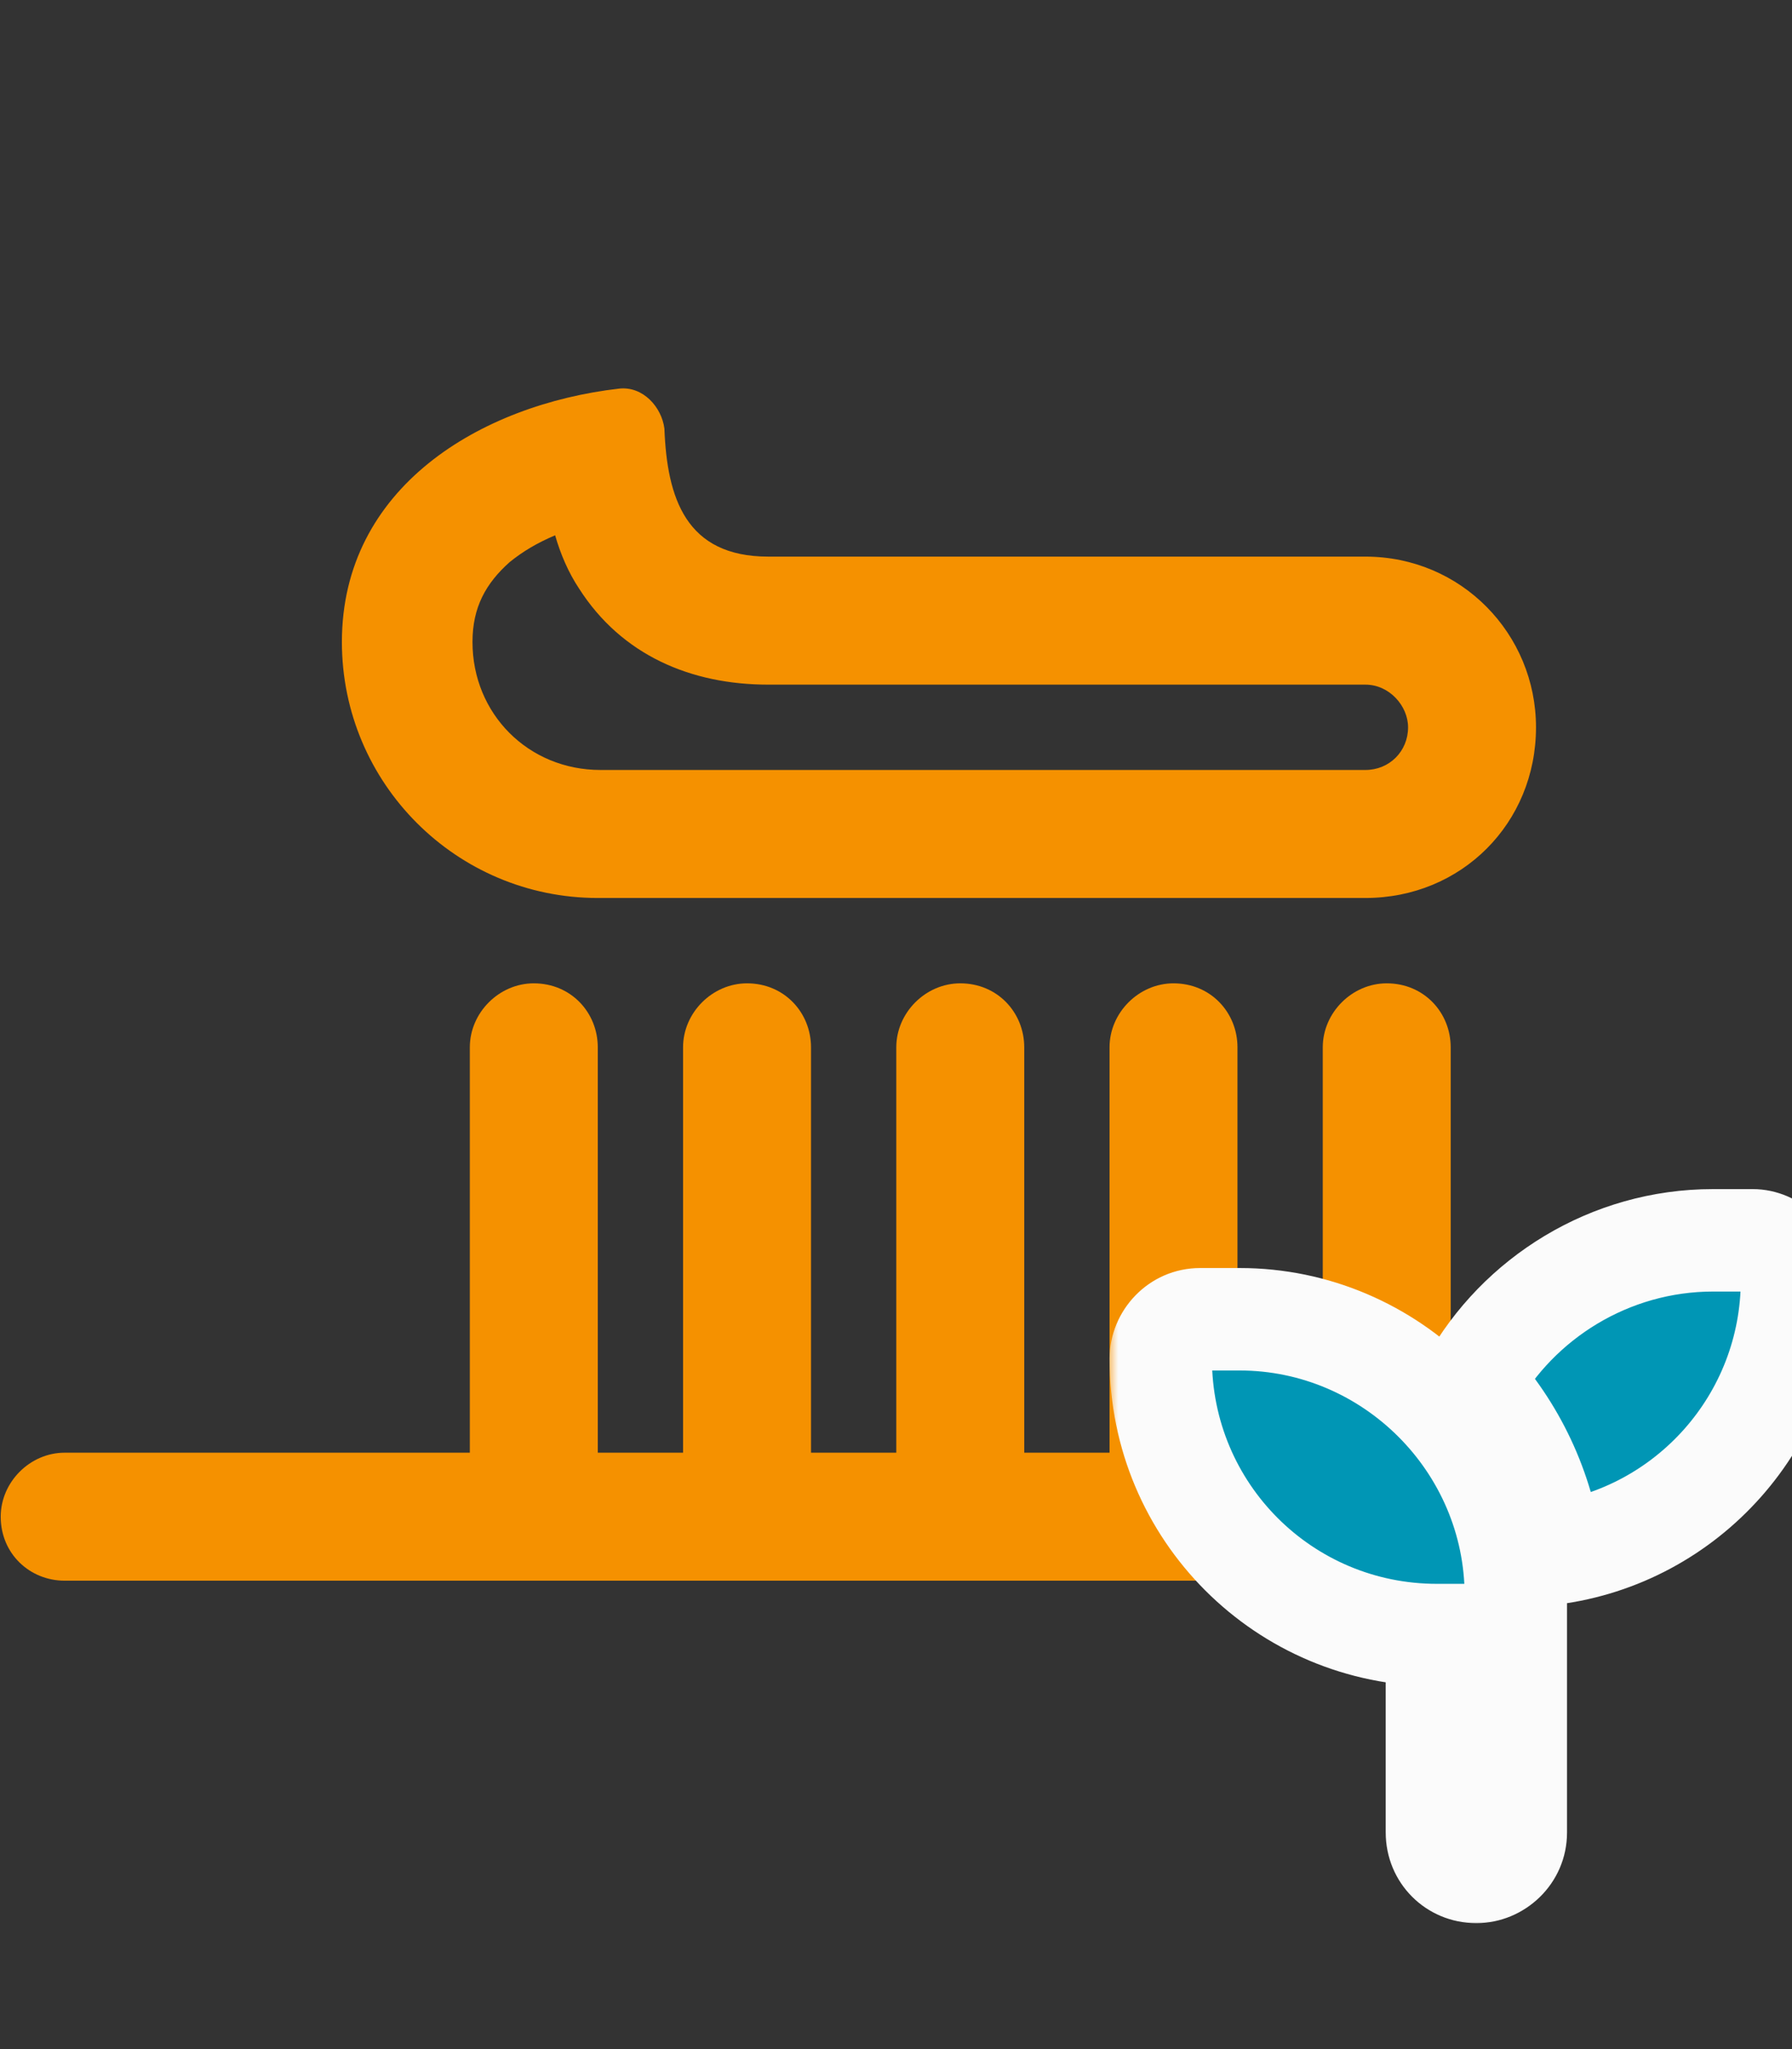 <?xml version="1.0" encoding="UTF-8"?> <svg xmlns="http://www.w3.org/2000/svg" width="105" height="120" viewBox="0 0 105 120" fill="none"><rect x="0" y="0" width="105" height="120" fill="#333333" stroke="none"/><path d="M80.005 45.091H35.182C30.965 45.091 27.685 41.812 27.685 37.595C27.685 35.565 28.466 34.159 29.872 32.91C30.653 32.285 31.434 31.816 32.527 31.348C32.839 32.441 33.308 33.534 33.932 34.471C36.431 38.376 40.492 40.094 45.021 40.094H80.005C81.41 40.094 82.504 41.343 82.504 42.593C82.504 43.998 81.41 45.091 80.005 45.091ZM90 42.593C90 37.126 85.627 32.597 80.005 32.597H45.021C40.18 32.597 39.086 29.161 38.93 25.101C38.774 23.851 37.681 22.602 36.275 22.758C28.154 23.695 20.033 28.537 20.033 37.595C20.033 45.872 26.748 52.588 35.026 52.588H80.005C85.627 52.588 90 48.215 90 42.593ZM77.506 61.334V85.073H72.508V61.334C72.508 59.303 70.946 57.586 68.76 57.586C66.73 57.586 65.012 59.303 65.012 61.334V85.073H60.014V61.334C60.014 59.303 58.452 57.586 56.266 57.586C54.236 57.586 52.517 59.303 52.517 61.334V85.073H47.52V61.334C47.52 59.303 45.958 57.586 43.772 57.586C41.741 57.586 40.023 59.303 40.023 61.334V85.073H35.026V61.334C35.026 59.303 33.464 57.586 31.277 57.586C29.247 57.586 27.529 59.303 27.529 61.334V85.073H3.79C1.76 85.073 0.042 86.791 0.042 88.821C0.042 91.007 1.76 92.569 3.79 92.569H31.277H43.772H56.266H68.76H81.254H86.252C88.438 92.569 90 91.007 90 88.821C90 86.791 88.438 85.073 86.252 85.073H85.002V61.334C85.002 59.303 83.441 57.586 81.254 57.586C79.224 57.586 77.506 59.303 77.506 61.334Z" fill="#F59100"></path><mask id="path-2-outside-1_2989_758" maskUnits="userSpaceOnUse" x="65.012" y="69" width="43" height="44" fill="black"><rect fill="white" x="65.012" y="69" width="43" height="44"></rect><path d="M105 74.947C105 83.183 98.859 89.974 90.913 90.985C90.407 87.156 88.746 83.689 86.217 80.944C88.962 76.031 94.308 72.636 100.377 72.636H102.688C103.916 72.636 105 73.719 105 74.947ZM68.012 79.571C68.012 78.343 69.024 77.259 70.324 77.259H72.636C81.521 77.259 88.818 84.556 88.818 93.441V95.753V107.312C88.818 108.612 87.734 109.623 86.506 109.623C85.206 109.623 84.194 108.612 84.194 107.312V95.753C75.236 95.753 68.012 88.529 68.012 79.571Z"></path></mask><path d="M105 74.947C105 83.183 98.859 89.974 90.913 90.985C90.407 87.156 88.746 83.689 86.217 80.944C88.962 76.031 94.308 72.636 100.377 72.636H102.688C103.916 72.636 105 73.719 105 74.947ZM68.012 79.571C68.012 78.343 69.024 77.259 70.324 77.259H72.636C81.521 77.259 88.818 84.556 88.818 93.441V95.753V107.312C88.818 108.612 87.734 109.623 86.506 109.623C85.206 109.623 84.194 108.612 84.194 107.312V95.753C75.236 95.753 68.012 88.529 68.012 79.571Z" fill="#0096B5"></path><path d="M90.913 90.985L87.939 91.378L88.33 94.338L91.292 93.961L90.913 90.985ZM86.217 80.944L83.598 79.48L82.538 81.377L84.01 82.976L86.217 80.944ZM84.194 95.753H87.194V92.753H84.194V95.753ZM102 74.947C102 81.657 96.998 87.186 90.534 88.009L91.292 93.961C100.721 92.761 108 84.709 108 74.947H102ZM93.887 90.592C93.299 86.142 91.365 82.104 88.424 78.911L84.01 82.976C86.126 85.273 87.515 88.17 87.939 91.378L93.887 90.592ZM88.836 82.407C91.073 78.403 95.44 75.636 100.377 75.636V69.636C93.176 69.636 86.851 73.659 83.598 79.48L88.836 82.407ZM100.377 75.636H102.688V69.636H100.377V75.636ZM102.688 75.636C102.414 75.636 102.252 75.521 102.183 75.452C102.115 75.383 102 75.222 102 74.947H108C108 72.062 105.573 69.636 102.688 69.636V75.636ZM71.012 79.571C71.012 79.784 70.927 79.948 70.825 80.053C70.713 80.167 70.533 80.259 70.324 80.259V74.259C67.306 74.259 65.012 76.747 65.012 79.571H71.012ZM70.324 80.259H72.636V74.259H70.324V80.259ZM72.636 80.259C79.865 80.259 85.818 86.212 85.818 93.441H91.818C91.818 82.899 83.178 74.259 72.636 74.259V80.259ZM85.818 93.441V95.753H91.818V93.441H85.818ZM85.818 95.753V107.312H91.818V95.753H85.818ZM85.818 107.312C85.818 107.103 85.91 106.923 86.024 106.811C86.129 106.709 86.293 106.623 86.506 106.623V112.623C89.33 112.623 91.818 110.329 91.818 107.312H85.818ZM86.506 106.623C86.653 106.623 86.838 106.688 86.984 106.834C87.13 106.98 87.194 107.165 87.194 107.312H81.194C81.194 110.269 83.549 112.623 86.506 112.623V106.623ZM87.194 107.312V95.753H81.194V107.312H87.194ZM84.194 92.753C76.893 92.753 71.012 86.872 71.012 79.571H65.012C65.012 90.186 73.579 98.753 84.194 98.753V92.753Z" fill="#FBFBFB" mask="url(#path-2-outside-1_2989_758)"></path></svg> 
